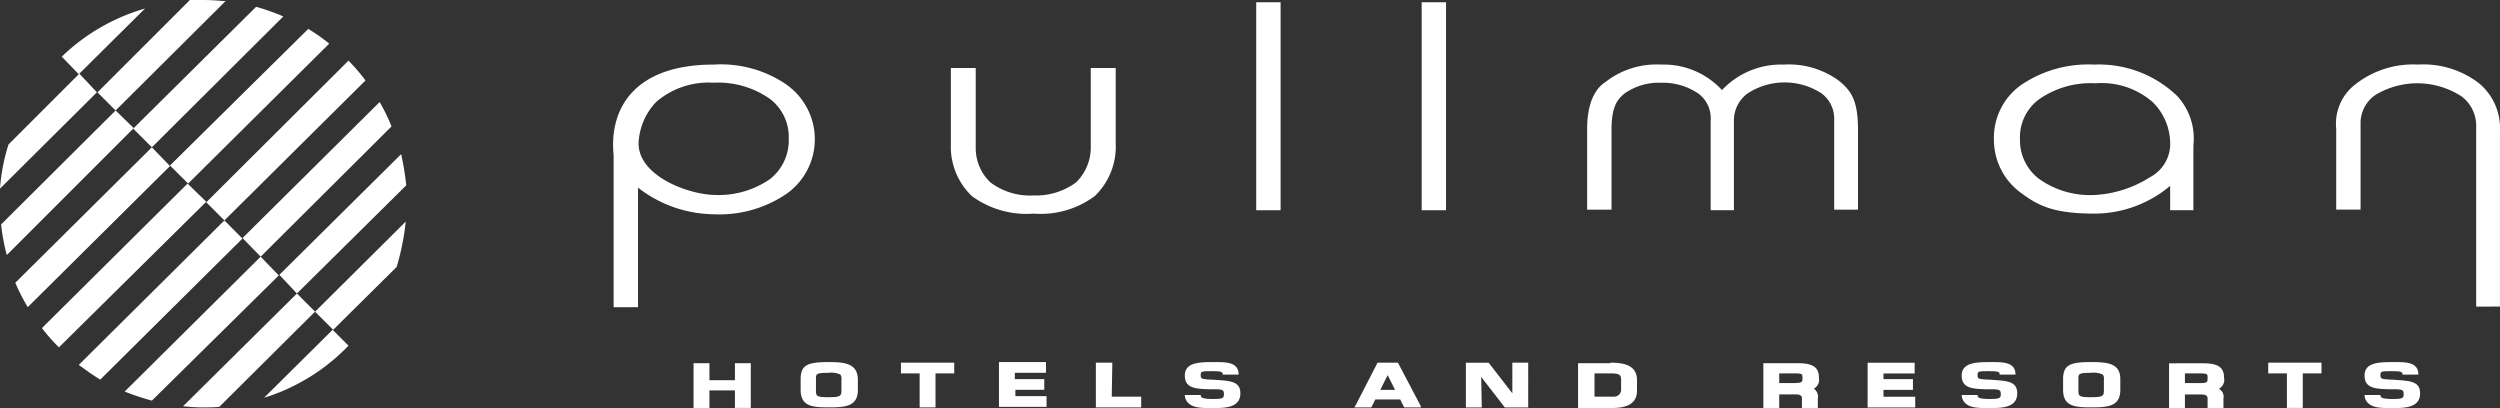 <svg id="logo-pullman-white" xmlns="http://www.w3.org/2000/svg" width="163.109" height="26.618" viewBox="0 0 163.109 26.618">
  <rect x="0" y="0" width="163.109" height="26.618" fill="#333333" stroke="none"/>
  <path id="Shape" d="M244.155,106.054V101.1h-1.627v5.1a3.179,3.179,0,0,1-.961,2.366,4.4,4.4,0,0,1-2.773.85,4.289,4.289,0,0,1-2.81-.85,3.075,3.075,0,0,1-.961-2.255V101.1H233.4v4.991a4.463,4.463,0,0,0,1.368,3.364,6.02,6.02,0,0,0,4.03,1.146,5.914,5.914,0,0,0,3.993-1.146,4.488,4.488,0,0,0,1.368-3.4" transform="translate(-171.363 -96.664)" fill="#fff"/>
  <path id="Shape-2" d="M287.3,89.5v13.568h1.59V89.5Z" transform="translate(-205.34 -89.352)" fill="#fff"/>
  <path id="Shape-3" d="M316.5,89.5v13.568h1.59V89.5Z" transform="translate(-223.745 -89.352)" fill="#fff"/>
  <path id="Shape-4" d="M354.5,102.148a5.172,5.172,0,0,0-3.956-1.664,5.419,5.419,0,0,0-3.66,1.146c-.222.148-1.183.776-1.183,3.031v5.287h1.59v-5.213c0-1.553.407-2,.85-2.366a3.873,3.873,0,0,1,2.366-.7,4.093,4.093,0,0,1,2.44.7,1.98,1.98,0,0,1,.813,1.738v5.878h1.516v-5.878a2.189,2.189,0,0,1,.887-1.738,4.427,4.427,0,0,1,4.843,0,2.072,2.072,0,0,1,.813,1.738v5.841h1.553v-5.176c0-1.848-.37-2.514-1.22-3.216a5.521,5.521,0,0,0-3.623-1.072,5.276,5.276,0,0,0-4.03,1.664" transform="translate(-242.15 -96.27)" fill="#fff"/>
  <path id="Shape-5" d="M488.557,116.271v-11.5a3.8,3.8,0,0,0-1.368-3.068,5.966,5.966,0,0,0-3.993-1.22,6.094,6.094,0,0,0-4.03,1.257,3.232,3.232,0,0,0-1.294,2.921v5.287h1.59V104.33a2.219,2.219,0,0,1,1-1.885,5.3,5.3,0,0,1,5.582.111,2.385,2.385,0,0,1,.961,2v11.719Z" transform="translate(-325.45 -96.271)" fill="#fff"/>
  <path id="Shape-6" d="M184.042,107.941a5.878,5.878,0,0,1-3.66,1.035c-1.664-.037-4.917-1.22-4.917-3.364a4.149,4.149,0,0,1,1.146-2.7,5.232,5.232,0,0,1,3.734-1.257,5.878,5.878,0,0,1,3.66,1.035,3.1,3.1,0,0,1,1.257,2.588,3.216,3.216,0,0,1-1.22,2.662m1.109-6.137a7.556,7.556,0,0,0-4.769-1.331c-5.361,0-6.839,3.031-6.544,5.915V116.3h1.59v-7.8a8.183,8.183,0,0,0,4.917,1.738,7.793,7.793,0,0,0,4.769-1.331,4.357,4.357,0,0,0,.037-7.1" transform="translate(-133.802 -96.259)" fill="#fff"/>
  <path id="Shape-7" d="M427.664,107.843a7.457,7.457,0,0,1-3.512,1.146,5.757,5.757,0,0,1-3.7-1.035,3.172,3.172,0,0,1-1.257-2.625,3.058,3.058,0,0,1,1.257-2.588,5.879,5.879,0,0,1,3.66-1.035,5.086,5.086,0,0,1,3.734,1.22,3.817,3.817,0,0,1,1.146,2.884,2.467,2.467,0,0,1-1.331,2.033m1.812-5.287a7.36,7.36,0,0,0-5.434-2.07,7.792,7.792,0,0,0-4.769,1.331,4.216,4.216,0,0,0-1.775,3.549,4.284,4.284,0,0,0,1.848,3.549c1.183.887,2.292,1.294,4.732,1.294a7.679,7.679,0,0,0,4.917-1.811v1.59h1.516v-4.214a4.1,4.1,0,0,0-1.035-3.216" transform="translate(-287.404 -96.272)" fill="#fff"/>
  <path id="Shape-8" d="M190.7,154.974v1.146h1.035V153.2H190.7v1.109h-1.664V153.2H188v2.921h1.035v-1.146Z" transform="translate(-142.75 -129.503)" fill="#fff"/>
  <path id="Shape-9" d="M227.927,153.8h.148v-.7H224.6v.7h1.22v2.218h1.035V153.8Z" transform="translate(-165.819 -129.44)" fill="#fff"/>
  <path id="Shape-10" d="M242.935,154.811h1.922v-.7h-1.922V153.7h2.033V153H241.9v2.921h3.105v-.7h-2.033v-.407Z" transform="translate(-176.724 -129.377)" fill="#fff"/>
  <path id="Shape-11" d="M260.072,153.248V153.1H259v2.921h2.958v-.7h-1.922Z" transform="translate(-187.502 -129.44)" fill="#fff"/>
  <path id="Shape-12" d="M327.331,155.1l-1.516-1.959-.037-.037H324.3v2.921h1.035v-.148l-.037-1.848,1.516,1.959.037.037h1.516V153.1h-1.035v2Z" transform="translate(-228.661 -129.44)" fill="#fff"/>
  <path id="Shape-13" d="M396.235,154.875h1.922v-.7h-1.922v-.37h2.033v-.7H395.2v2.921h3.105v-.7h-2.07Z" transform="translate(-273.35 -129.44)" fill="#fff"/>
  <path id="Shape-14" d="M468.155,153.8h1.22v-.7H465.9v.7h1.22v2.255h1.035Z" transform="translate(-317.913 -129.44)" fill="#fff"/>
  <path id="Shape-15" d="M432.362,154.848c0,.37-.074.444-.85.444s-.813-.074-.813-.444v-.739c0-.333,0-.407.813-.407a1.428,1.428,0,0,1,.776.111.4.4,0,0,1,.074.3ZM431.548,153c-1.331,0-1.848.148-1.848,1.109v.7c0,1.072.739,1.146,1.848,1.146s1.885-.074,1.885-1.146v-.7C433.434,153.111,432.658,153,431.548,153Z" transform="translate(-295.096 -129.377)" fill="#fff"/>
  <path id="Shape-16" d="M450.359,154.494h-.924v-.628h.961c.518,0,.518.037.518.3s0,.333-.555.333m1.294.37h0a.67.67,0,0,0,.333-.739c0-.739-.518-.924-1.368-.924H448.4v2.921h1.035v-.887h1.072c.407,0,.407.185.407.259v.628h1.035v-.628a.571.571,0,0,0-.3-.628" transform="translate(-306.883 -129.503)" fill="#fff"/>
  <path id="Shape-17" d="M358.148,154.431h-.924V153.8h.961c.555,0,.555.037.555.3s0,.333-.591.333Zm1.331.37h0a.67.67,0,0,0,.333-.739c0-.739-.518-.924-1.368-.924h-2.255v2.921h1.035v-.887H358.3c.407,0,.407.185.407.259v.628h1.035v-.628a.606.606,0,0,0-.259-.628Zm-12.569.037a.458.458,0,0,1-.444.481h-1.294V153.8h1.035c.628,0,.7.111.7.444v.592Zm-.7-1.7H344.1v2.921h2.218c1.109,0,1.627-.37,1.627-1.146v-.665c0-1-.887-1.146-1.738-1.146Z" transform="translate(-241.141 -129.44)" fill="#fff"/>
  <path id="Shape-18" d="M306.3,154.875l.481-.961.481.961Zm2.588.961-1.4-2.662-.037-.074h-1.331l-.037.074-1.368,2.662-.111.185h1.109l.037-.074.222-.444h1.627l.222.444.037.074h1.109Z" transform="translate(-216.244 -129.44)" fill="#fff"/>
  <path id="Shape-19" d="M209.562,154.848c0,.37-.074.444-.85.444s-.813-.074-.813-.444v-.739c0-.333,0-.407.813-.407a1.428,1.428,0,0,1,.776.111.4.4,0,0,1,.074.3ZM208.748,153c-1.331,0-1.848.148-1.848,1.109v.7c0,1.072.739,1.146,1.848,1.146s1.885-.074,1.885-1.146v-.7C210.6,153.111,209.821,153,208.748,153Z" transform="translate(-154.663 -129.377)" fill="#fff"/>
  <path id="Shape-20" d="M278.212,153.813c0-.85-.887-.813-1.664-.813-.961,0-1.848.037-1.848.887s.776.85,1.553.887h.37c.518,0,.628.037.628.3s-.037.333-.7.333c-.776,0-.813-.111-.813-.259H274.7a.73.73,0,0,0,.222.518c.333.333.887.333,1.59.333h.074c.776,0,1.738-.037,1.738-.961,0-.813-.7-.813-1.738-.887-.776-.037-.85-.037-.85-.3s.074-.259.813-.259c.592,0,.628.074.628.222h1.035Z" transform="translate(-197.398 -129.376)" fill="#fff"/>
  <path id="Shape-21" d="M415.312,153.813c0-.85-.887-.813-1.664-.813-.924,0-1.848.037-1.848.887s.776.85,1.553.887h.37c.518,0,.628.037.628.3s-.037.333-.7.333c-.776,0-.813-.111-.813-.259H411.8a.73.73,0,0,0,.222.518c.333.333.887.333,1.59.333h.074c.776,0,1.738-.037,1.738-.961,0-.813-.7-.813-1.738-.887-.776-.037-.85-.037-.85-.3s.074-.259.813-.259c.592,0,.628.074.628.222h1.035Z" transform="translate(-283.813 -129.376)" fill="#fff"/>
  <path id="Shape-22" d="M486.412,153.813c0-.85-.887-.813-1.664-.813-.961,0-1.848.037-1.848.887s.776.85,1.553.887h.37c.518,0,.628.037.628.3s-.037.333-.7.333c-.776,0-.813-.111-.813-.259H482.9a.73.73,0,0,0,.222.518c.333.333.887.333,1.59.333h.074c.776,0,1.738-.037,1.738-.961,0-.813-.7-.813-1.738-.887-.776-.037-.85-.037-.85-.3s.074-.259.813-.259c.591,0,.628.074.628.222h1.035Z" transform="translate(-328.628 -129.376)" fill="#fff"/>
  <path id="Shape-23" d="M117.708,148.335l-1.035-1.035-4.473,4.436a12.939,12.939,0,0,0,5.508-3.4" transform="translate(-94.972 -125.784)" fill="#fff"/>
  <path id="Shape-24" d="M105.331,140.9,97.9,148.257c.407.037.85.074,1.257.074.37,0,.739,0,1.109-.037l6.248-6.211Z" transform="translate(-85.959 -121.75)" fill="#fff"/>
  <path id="Shape-25" d="M96.473,134.4,87.6,143.2a16.644,16.644,0,0,0,1.775.592l8.281-8.17Z" transform="translate(-79.467 -117.653)" fill="#fff"/>
  <path id="Shape-26" d="M89,128l-9.5,9.427c.444.333.924.665,1.4.961l9.279-9.205Z" transform="translate(-74.361 -113.619)" fill="#fff"/>
  <path id="Shape-27" d="M82.5,121.5,73,130.927a11.737,11.737,0,0,0,1.109,1.257l9.612-9.5Z" transform="translate(-70.264 -109.522)" fill="#fff"/>
  <path id="Shape-28" d="M77.21,115.1l-8.91,8.836a12.873,12.873,0,0,0,.813,1.59l9.279-9.205Z" transform="translate(-67.302 -105.488)" fill="#fff"/>
  <path id="Shape-29" d="M73.268,108.6,65.8,116.031a12.619,12.619,0,0,0,.37,2l8.281-8.281Z" transform="translate(-65.726 -101.391)" fill="#fff"/>
  <path id="Shape-30" d="M70.776,102.1l-4.621,4.621A12.443,12.443,0,0,0,65.6,109.6l6.322-6.285Z" transform="translate(-65.6 -97.294)" fill="#fff"/>
  <path id="Shape-31" d="M122.383,135.261l4.141-4.1a16.121,16.121,0,0,0,.592-2.958l-5.915,5.878Z" transform="translate(-100.645 -113.745)" fill="#fff"/>
  <path id="Shape-32" d="M116.046,125.394l7.135-7.061a19.409,19.409,0,0,0-.333-2.033l-7.948,7.874Z" transform="translate(-96.674 -106.244)" fill="#fff"/>
  <path id="Shape-33" d="M109.583,117.193l8.54-8.5a12.635,12.635,0,0,0-.776-1.59l-8.946,8.873Z" transform="translate(-92.577 -100.446)" fill="#fff"/>
  <path id="Shape-34" d="M103.183,110.225l9.205-9.131a12.085,12.085,0,0,0-1.109-1.294L102,109.042Z" transform="translate(-88.543 -95.844)" fill="#fff"/>
  <path id="Shape-35" d="M96.783,104.293l9.205-9.131a11.41,11.41,0,0,0-1.368-.961l-9.02,8.91Z" transform="translate(-84.509 -92.315)" fill="#fff"/>
  <path id="Shape-36" d="M90.32,99.468l8.577-8.54a14.414,14.414,0,0,0-1.775-.628L89.1,98.248Z" transform="translate(-80.412 -89.856)" fill="#fff"/>
  <path id="Shape-37" d="M83.983,96.309l7.172-7.135c-.481-.037-.961-.074-1.4-.074h-.924L82.8,95.126Z" transform="translate(-76.441 -89.1)" fill="#fff"/>
  <path id="Shape-38" d="M81.934,90.6A12.981,12.981,0,0,0,76.5,93.742l1.109,1.146Z" transform="translate(-72.47 -90.045)" fill="#fff"/>
</svg>
